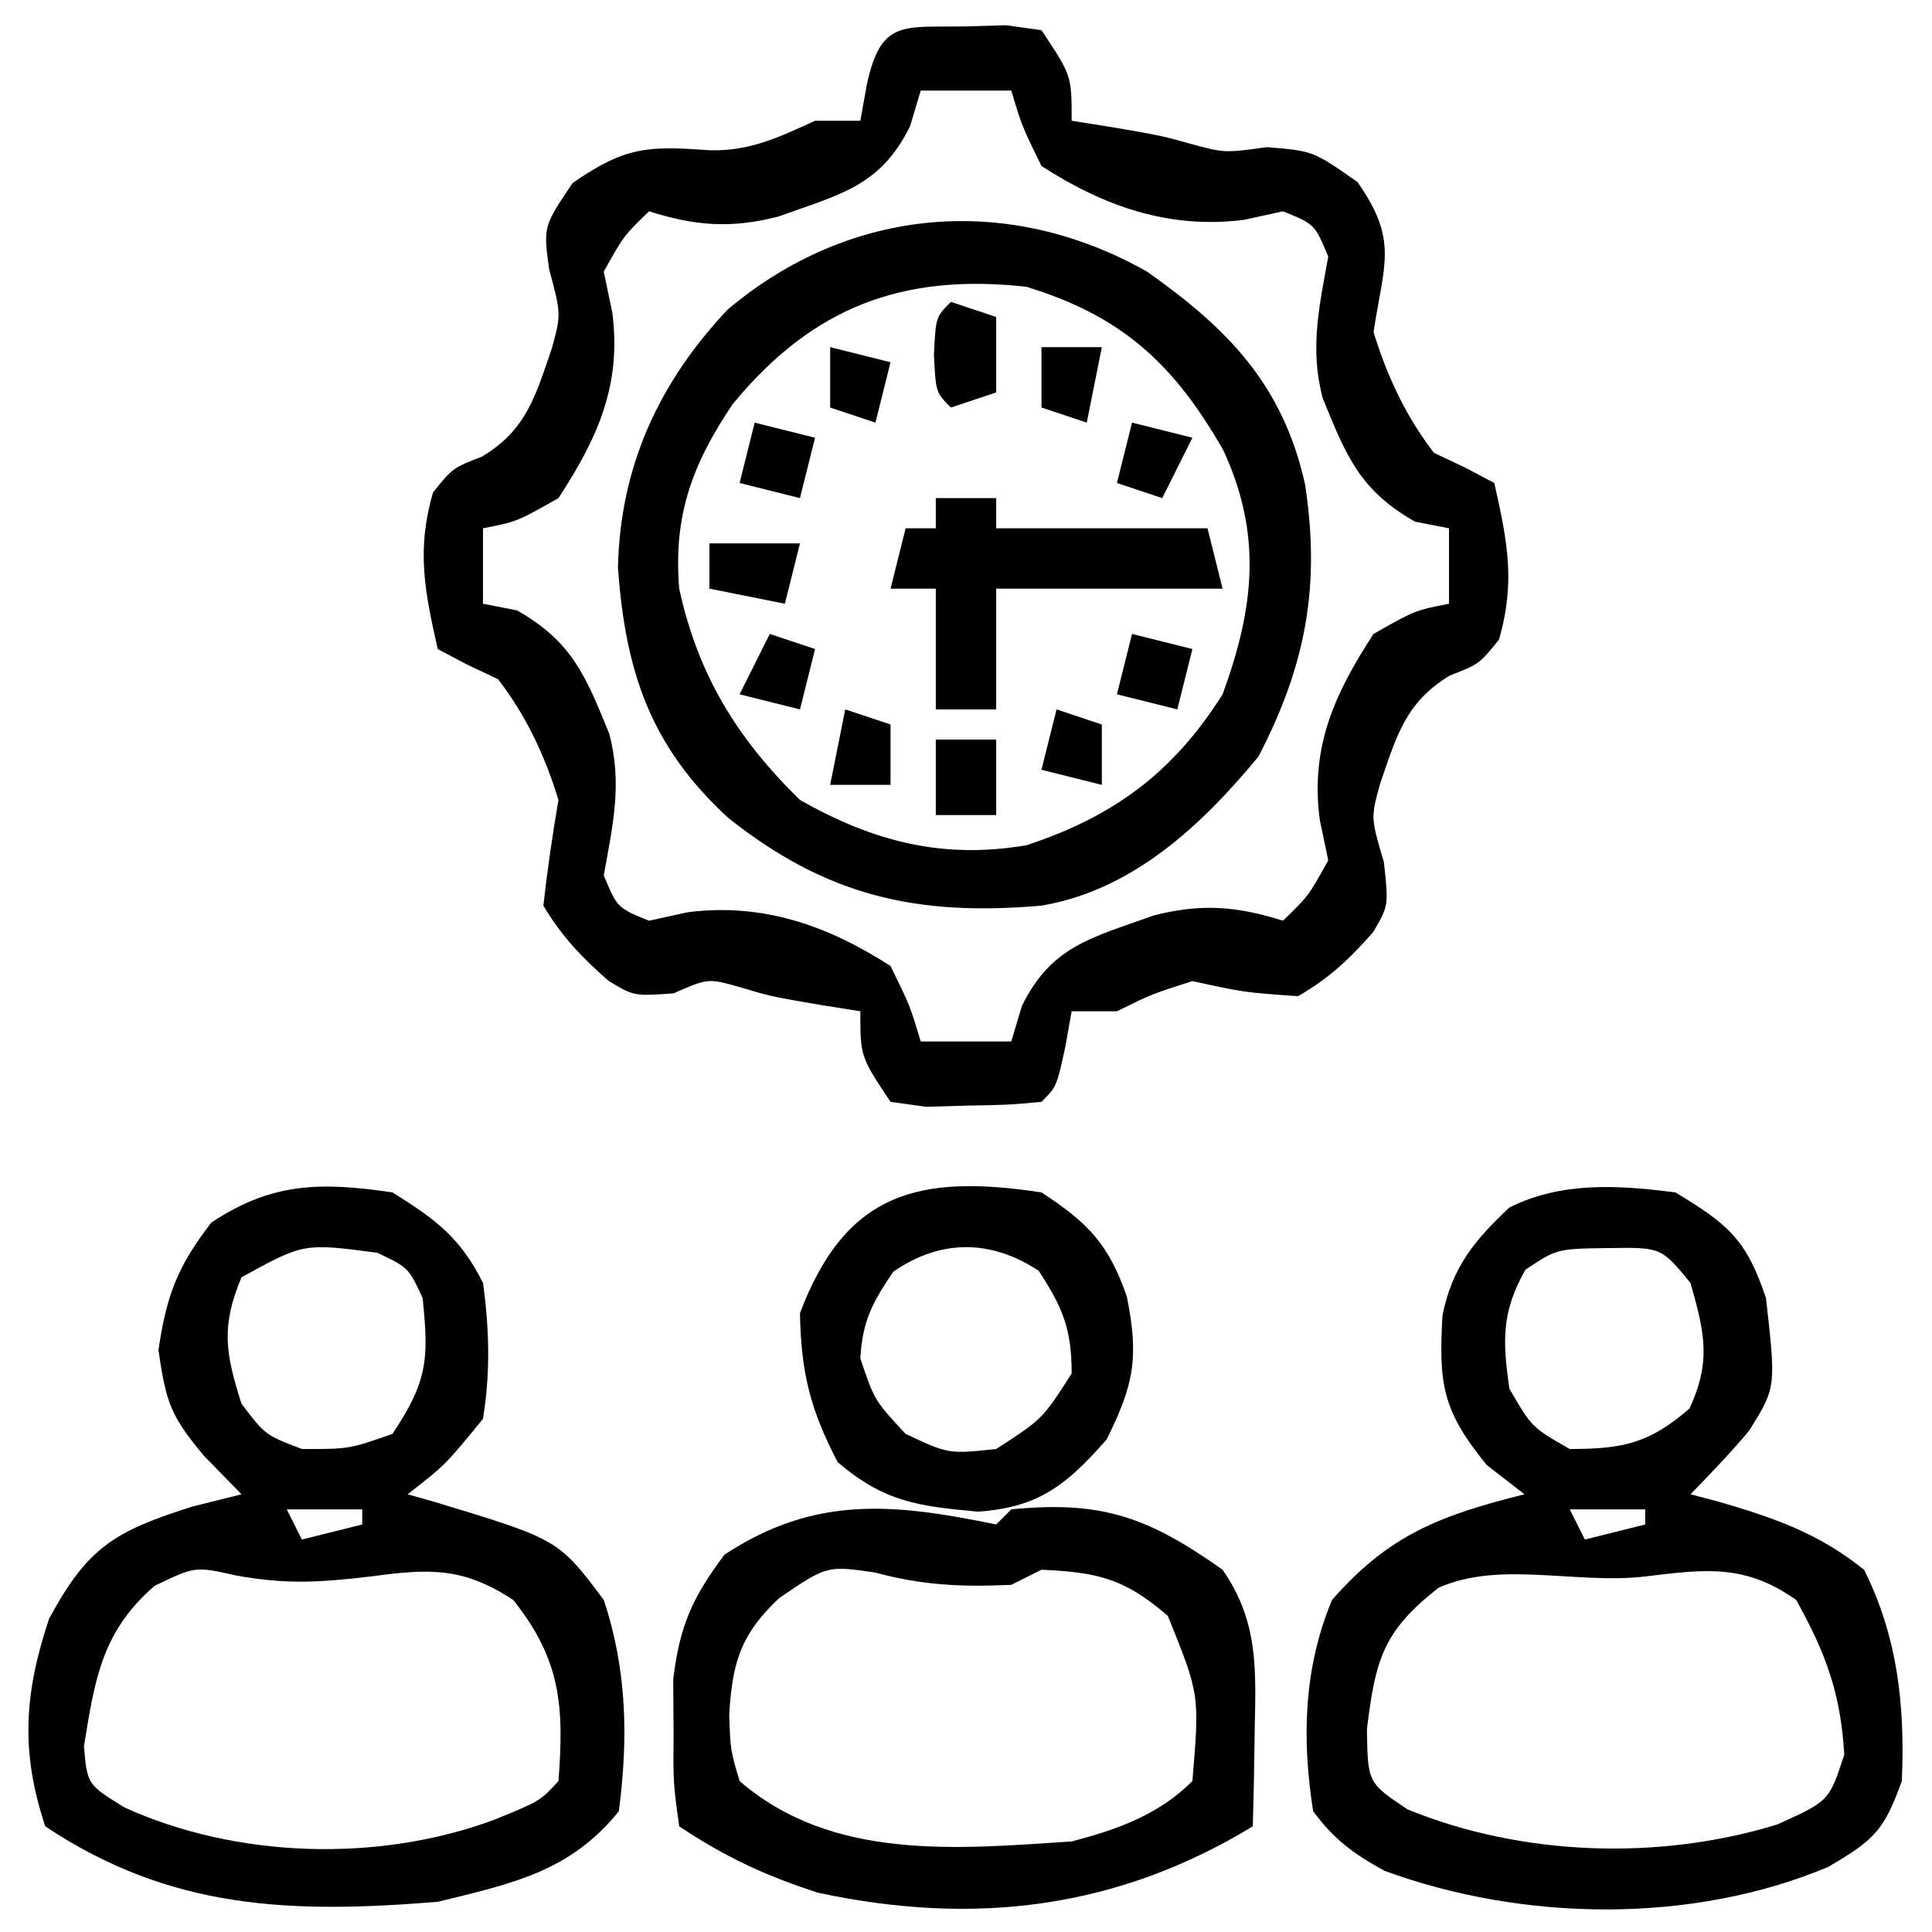<svg version="1.1" xmlns="http://www.w3.org/2000/svg" width="128" height="128">
<path d="M0 0 C1.344 -0.039 1.344 -0.039 2.715 -0.078 C3.49 0.03 4.264 0.138 5.062 0.25 C7.062 3.25 7.062 3.25 7.062 6.25 C8.424 6.467 8.424 6.467 9.812 6.688 C13.062 7.25 13.062 7.25 15.062 7.812 C17.203 8.384 17.203 8.384 20 8 C23.062 8.25 23.062 8.25 26 10.312 C28.71 14.172 27.757 15.7 27.062 20.25 C27.97 23.195 29.187 25.8 31.062 28.25 C32.097 28.739 32.097 28.739 33.152 29.238 C33.783 29.572 34.413 29.906 35.062 30.25 C35.936 34.12 36.475 36.826 35.375 40.625 C34.062 42.25 34.062 42.25 32.125 43 C29.175 44.788 28.604 46.979 27.5 50.164 C26.877 52.425 26.877 52.425 27.75 55.375 C28.062 58.25 28.062 58.25 27.051 59.988 C25.483 61.779 24.125 63.057 22.062 64.25 C18.5 64 18.5 64 15.062 63.25 C12.358 64.115 12.358 64.115 10.062 65.25 C9.072 65.25 8.082 65.25 7.062 65.25 C6.918 66.054 6.774 66.859 6.625 67.688 C6.062 70.25 6.062 70.25 5.062 71.25 C2.848 71.453 2.848 71.453 0.125 71.5 C-0.771 71.526 -1.667 71.552 -2.59 71.578 C-3.365 71.47 -4.139 71.362 -4.938 71.25 C-6.938 68.25 -6.938 68.25 -6.938 65.25 C-7.845 65.106 -8.752 64.961 -9.688 64.812 C-12.938 64.25 -12.938 64.25 -15 63.625 C-17.037 63.064 -17.037 63.064 -19.312 64.062 C-21.938 64.25 -21.938 64.25 -23.625 63.23 C-25.407 61.667 -26.72 60.288 -27.938 58.25 C-27.677 55.907 -27.338 53.573 -26.938 51.25 C-27.841 48.304 -29.063 45.699 -30.938 43.25 C-31.627 42.924 -32.317 42.598 -33.027 42.262 C-33.658 41.928 -34.288 41.594 -34.938 41.25 C-35.811 37.38 -36.35 34.674 -35.25 30.875 C-33.938 29.25 -33.938 29.25 -32 28.5 C-29.052 26.713 -28.479 24.525 -27.379 21.34 C-26.757 19.07 -26.757 19.07 -27.562 16.062 C-27.938 13.25 -27.938 13.25 -26 10.375 C-22.461 7.919 -20.982 7.92 -16.863 8.207 C-14.234 8.266 -12.302 7.331 -9.938 6.25 C-8.947 6.25 -7.957 6.25 -6.938 6.25 C-6.793 5.446 -6.649 4.641 -6.5 3.812 C-5.559 -0.475 -4.107 0.071 0 0 Z M-2.938 4.25 C-3.17 5.026 -3.402 5.802 -3.641 6.602 C-5.609 10.622 -8.339 11.136 -12.383 12.602 C-15.52 13.398 -17.858 13.223 -20.938 12.25 C-22.626 13.887 -22.626 13.887 -23.938 16.25 C-23.752 17.137 -23.566 18.024 -23.375 18.938 C-22.743 23.726 -24.323 27.247 -26.938 31.25 C-29.688 32.812 -29.688 32.812 -31.938 33.25 C-31.938 34.9 -31.938 36.55 -31.938 38.25 C-31.195 38.394 -30.453 38.539 -29.688 38.688 C-26.02 40.772 -25.134 43.034 -23.574 46.863 C-22.694 50.161 -23.34 52.931 -23.938 56.25 C-23.04 58.398 -23.04 58.398 -20.938 59.25 C-20.092 59.064 -19.246 58.879 -18.375 58.688 C-13.423 58.057 -9.129 59.551 -4.938 62.25 C-3.641 64.898 -3.641 64.898 -2.938 67.25 C-0.958 67.25 1.022 67.25 3.062 67.25 C3.295 66.474 3.527 65.698 3.766 64.898 C5.734 60.878 8.464 60.364 12.508 58.898 C15.645 58.102 17.983 58.277 21.062 59.25 C22.751 57.613 22.751 57.613 24.062 55.25 C23.784 53.92 23.784 53.92 23.5 52.562 C22.868 47.774 24.448 44.253 27.062 40.25 C29.812 38.688 29.812 38.688 32.062 38.25 C32.062 36.6 32.062 34.95 32.062 33.25 C31.32 33.106 30.578 32.961 29.812 32.812 C26.145 30.728 25.259 28.466 23.699 24.637 C22.819 21.339 23.465 18.569 24.062 15.25 C23.165 13.102 23.165 13.102 21.062 12.25 C20.217 12.436 19.371 12.621 18.5 12.812 C13.548 13.443 9.254 11.949 5.062 9.25 C3.766 6.602 3.766 6.602 3.062 4.25 C1.083 4.25 -0.897 4.25 -2.938 4.25 Z " fill="#000000" transform="translate(63.938,1.75)"/>
<path d="M0 0 C3.499 2.114 4.706 3.117 6 7 C6.671 12.926 6.671 12.926 4.883 15.789 C3.656 17.252 2.333 18.633 1 20 C1.603 20.159 2.207 20.317 2.828 20.48 C6.551 21.567 9.449 22.559 12.5 25 C14.729 29.458 15.222 34.036 15 39 C13.811 42.27 13.228 42.866 10.125 44.688 C1.075 48.488 -10.082 48.313 -19.266 44.949 C-21.332 43.818 -22.585 42.899 -24 41 C-24.76 36.184 -24.629 31.508 -22.75 27 C-18.97 22.68 -15.583 21.396 -10 20 C-10.825 19.361 -11.65 18.721 -12.5 18.062 C-15.458 14.439 -15.683 12.687 -15.434 8.156 C-14.793 4.97 -13.334 3.197 -11 1 C-7.54 -0.73 -3.783 -0.484 0 0 Z M-9.938 5.125 C-11.53 7.935 -11.453 9.828 -11 13 C-9.52 15.563 -9.52 15.563 -7 17 C-3.486 17 -1.725 16.631 0.938 14.312 C2.386 11.161 1.93 9.291 1 6 C-0.937 3.636 -0.937 3.636 -4.438 3.688 C-7.857 3.733 -7.857 3.733 -9.938 5.125 Z M-7 21 C-6.67 21.66 -6.34 22.32 -6 23 C-4.68 22.67 -3.36 22.34 -2 22 C-2 21.67 -2 21.34 -2 21 C-3.65 21 -5.3 21 -7 21 Z M-15.688 26.188 C-19.374 29.077 -19.868 30.927 -20.438 35.562 C-20.382 39.115 -20.382 39.115 -17.75 40.875 C-10.176 43.973 -1.092 44.29 6.75 41.875 C10.185 40.325 10.185 40.325 11.188 37.25 C10.954 33.206 9.97 30.533 8 27 C4.638 24.626 2.047 24.95 -1.938 25.438 C-6.578 25.995 -11.578 24.372 -15.688 26.188 Z " fill="#000000" transform="translate(111,79)"/>
<path d="M0 0 C2.87 1.794 4.491 2.983 6 6 C6.421 9.059 6.495 11.948 6 15 C3.5 18.062 3.5 18.062 1 20 C1.603 20.17 2.207 20.34 2.828 20.516 C10.994 22.992 10.994 22.992 14 27 C15.542 31.627 15.631 36.173 15 41 C11.765 45.02 7.894 45.797 3 47 C-6.766 47.797 -14.724 47.518 -23 42 C-24.649 37.052 -24.396 33.187 -22.75 28.25 C-20.184 23.485 -18.38 22.437 -13.25 20.812 C-12.178 20.544 -11.105 20.276 -10 20 C-10.825 19.154 -11.65 18.309 -12.5 17.438 C-14.661 14.835 -15.003 13.975 -15.5 10.438 C-14.973 6.814 -14.223 4.881 -12 2 C-7.981 -0.679 -4.724 -0.696 0 0 Z M-10 5.625 C-11.368 8.875 -11.065 10.664 -10 14 C-8.423 16.079 -8.423 16.079 -6 17 C-2.873 17.007 -2.873 17.007 0 16 C2.313 12.531 2.425 11.078 2 7 C1.064 4.98 1.064 4.98 -1 4 C-5.872 3.354 -5.872 3.354 -10 5.625 Z M-7 21 C-6.67 21.66 -6.34 22.32 -6 23 C-4.68 22.67 -3.36 22.34 -2 22 C-2 21.67 -2 21.34 -2 21 C-3.65 21 -5.3 21 -7 21 Z M-15.75 26.062 C-19.251 29.077 -19.718 32.266 -20.438 36.688 C-20.221 39.226 -20.221 39.226 -17.75 40.75 C-10.314 44.13 -0.915 44.409 6.75 41.562 C9.787 40.323 9.787 40.323 11 39 C11.382 34.035 11.153 30.941 8 27 C4.695 24.831 2.481 24.914 -1.375 25.438 C-4.719 25.833 -7.035 25.994 -10.375 25.375 C-13.074 24.771 -13.074 24.771 -15.75 26.062 Z " fill="#000000" transform="translate(26,79)"/>
<path d="M0 0 C5.349 3.77 9.003 7.501 10.465 14.098 C11.495 20.846 10.51 26.095 7.375 32.125 C3.588 36.709 -0.97 40.978 -7 42 C-15.209 42.715 -21.197 41.4 -27.75 36.188 C-32.917 31.45 -34.573 26.463 -35.059 19.586 C-34.907 12.908 -32.351 7.34 -27.789 2.508 C-19.673 -4.332 -9.195 -5.205 0 0 Z M-27.438 8.75 C-30.135 12.73 -31.404 16.173 -31 21 C-29.76 26.717 -27.153 30.942 -23 35 C-18.132 37.755 -13.55 38.943 -8 38 C-2.241 36.112 1.737 33.183 5 28 C7.098 22.265 7.641 17.432 5.043 11.816 C1.802 6.172 -1.596 2.954 -8 1 C-16.183 0.091 -22.141 2.328 -27.438 8.75 Z " fill="#000000" transform="translate(76,18)"/>
<path d="M0 0 C0.33 -0.33 0.66 -0.66 1 -1 C7.079 -1.608 10.151 -0.423 15 3 C17.4 6.463 17.207 9.628 17.125 13.75 C17.107 14.92 17.089 16.091 17.07 17.297 C17.047 18.189 17.024 19.081 17 20 C8.044 25.444 -1.392 26.63 -11.809 24.398 C-15.292 23.266 -17.933 22.045 -21 20 C-21.398 17.137 -21.398 17.137 -21.375 13.688 C-21.383 12.557 -21.39 11.426 -21.398 10.262 C-20.964 6.705 -20.137 4.846 -18 2 C-12.003 -1.953 -6.763 -1.392 0 0 Z M-14.375 4.875 C-16.926 7.271 -17.489 9.155 -17.688 12.625 C-17.608 14.945 -17.608 14.945 -17 17 C-10.878 22.295 -2.634 21.507 5 21 C8.001 20.217 10.752 19.248 13 17 C13.478 11.268 13.478 11.268 11.375 6.062 C8.525 3.588 6.736 3.162 3 3 C2.01 3.495 2.01 3.495 1 4 C-2.245 4.148 -4.853 4.04 -8 3.188 C-11.204 2.717 -11.204 2.717 -14.375 4.875 Z " fill="#000000" transform="translate(66,101)"/>
<path d="M0 0 C3.072 2.006 4.456 3.423 5.656 6.902 C6.449 10.872 6.164 12.672 4.312 16.375 C1.665 19.38 -0.175 20.875 -4.219 21.152 C-8.197 20.778 -10.388 20.52 -13.5 17.875 C-15.315 14.397 -15.931 11.93 -16 8 C-12.944 -0.097 -8.04 -1.218 0 0 Z M-9.812 5.25 C-11.212 7.312 -11.853 8.495 -12 11 C-11.062 13.786 -11.062 13.786 -9 16 C-6.154 17.336 -6.154 17.336 -3 17 C0.063 15.02 0.063 15.02 2 12 C2 9.059 1.409 7.624 -0.188 5.188 C-3.367 3.104 -6.678 3.088 -9.812 5.25 Z " fill="#000000" transform="translate(69,79)"/>
<path d="M0 0 C1.32 0 2.64 0 4 0 C4 0.66 4 1.32 4 2 C8.62 2 13.24 2 18 2 C18.33 3.32 18.66 4.64 19 6 C14.05 6 9.1 6 4 6 C4 8.64 4 11.28 4 14 C2.68 14 1.36 14 0 14 C0 11.36 0 8.72 0 6 C-0.99 6 -1.98 6 -3 6 C-2.67 4.68 -2.34 3.36 -2 2 C-1.34 2 -0.68 2 0 2 C0 1.34 0 0.68 0 0 Z " fill="#000000" transform="translate(62,33)"/>
<path d="M0 0 C0.99 0.33 1.98 0.66 3 1 C3 2.65 3 4.3 3 6 C2.01 6.33 1.02 6.66 0 7 C-1 6 -1 6 -1.125 3.5 C-1 1 -1 1 0 0 Z " fill="#000000" transform="translate(63,20)"/>
<path d="M0 0 C1.32 0 2.64 0 4 0 C4 1.65 4 3.3 4 5 C2.68 5 1.36 5 0 5 C0 3.35 0 1.7 0 0 Z " fill="#000000" transform="translate(62,49)"/>
<path d="M0 0 C1.98 0 3.96 0 6 0 C5.67 1.32 5.34 2.64 5 4 C3.35 3.67 1.7 3.34 0 3 C0 2.01 0 1.02 0 0 Z " fill="#000000" transform="translate(47,36)"/>
<path d="M0 0 C1.98 0.495 1.98 0.495 4 1 C3.67 2.32 3.34 3.64 3 5 C1.68 4.67 0.36 4.34 -1 4 C-0.67 2.68 -0.34 1.36 0 0 Z " fill="#000000" transform="translate(75,42)"/>
<path d="M0 0 C0.99 0.33 1.98 0.66 3 1 C2.67 2.32 2.34 3.64 2 5 C0.68 4.67 -0.64 4.34 -2 4 C-1.34 2.68 -0.68 1.36 0 0 Z " fill="#000000" transform="translate(51,42)"/>
<path d="M0 0 C1.98 0.495 1.98 0.495 4 1 C3.34 2.32 2.68 3.64 2 5 C1.01 4.67 0.02 4.34 -1 4 C-0.67 2.68 -0.34 1.36 0 0 Z " fill="#000000" transform="translate(75,28)"/>
<path d="M0 0 C1.98 0.495 1.98 0.495 4 1 C3.67 2.32 3.34 3.64 3 5 C1.68 4.67 0.36 4.34 -1 4 C-0.67 2.68 -0.34 1.36 0 0 Z " fill="#000000" transform="translate(50,28)"/>
<path d="M0 0 C0.99 0.33 1.98 0.66 3 1 C3 2.32 3 3.64 3 5 C1.68 5 0.36 5 -1 5 C-0.67 3.35 -0.34 1.7 0 0 Z " fill="#000000" transform="translate(56,47)"/>
<path d="M0 0 C1.32 0 2.64 0 4 0 C3.67 1.65 3.34 3.3 3 5 C2.01 4.67 1.02 4.34 0 4 C0 2.68 0 1.36 0 0 Z " fill="#000000" transform="translate(69,23)"/>
<path d="M0 0 C0.99 0.33 1.98 0.66 3 1 C3 2.32 3 3.64 3 5 C1.68 4.67 0.36 4.34 -1 4 C-0.67 2.68 -0.34 1.36 0 0 Z " fill="#000000" transform="translate(70,47)"/>
<path d="M0 0 C1.32 0.33 2.64 0.66 4 1 C3.67 2.32 3.34 3.64 3 5 C2.01 4.67 1.02 4.34 0 4 C0 2.68 0 1.36 0 0 Z " fill="#000000" transform="translate(55,23)"/>
</svg>